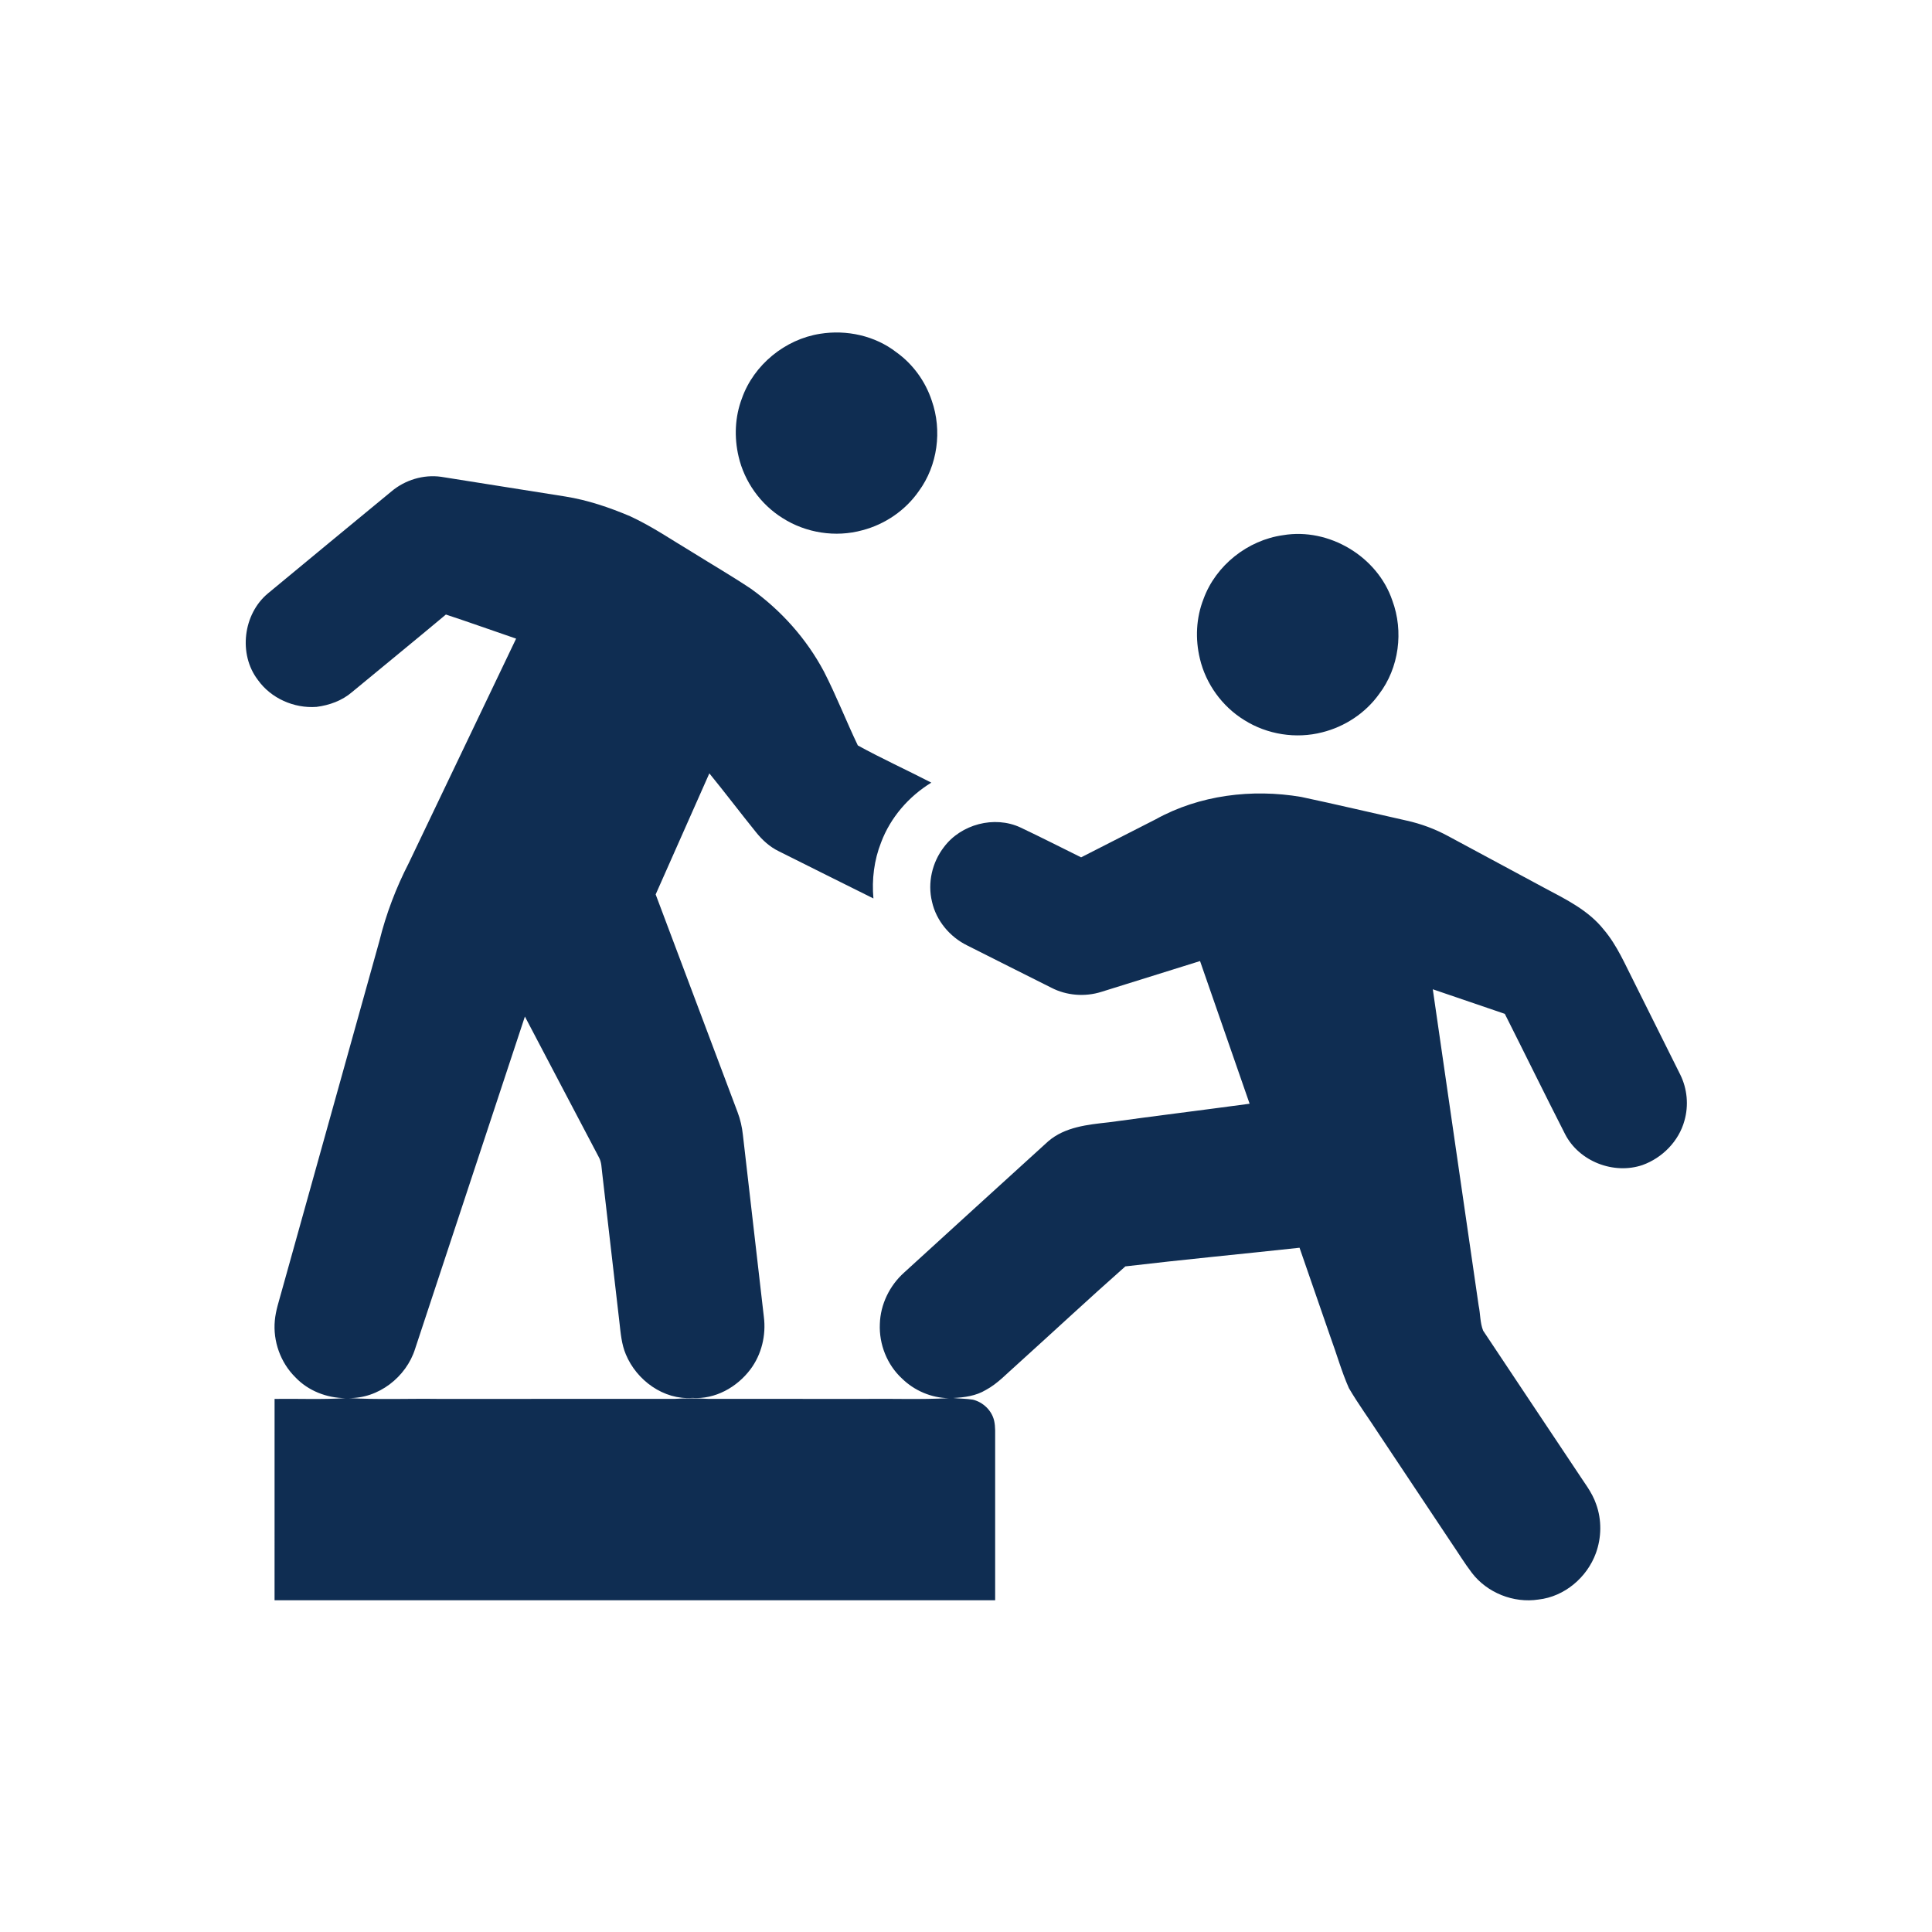 <svg xmlns="http://www.w3.org/2000/svg" width="1080pt" height="1080pt" viewBox="0 0 1080 1080"><g id="#0f2d52ff"><path fill="#0f2d52" opacity="1.00" d=" M 458.45 186.59 C 473.24 184.20 489.12 187.65 501.04 196.89 C 510.31 203.51 517.29 213.14 520.86 223.95 C 526.73 240.68 524.15 260.21 513.62 274.55 C 506.17 285.28 494.73 293.11 482.11 296.40 C 467.13 300.55 450.47 297.94 437.39 289.56 C 425.17 281.93 416.14 269.30 412.89 255.26 C 410.35 244.53 410.80 233.03 414.74 222.69 C 421.35 203.94 438.86 189.64 458.45 186.59 Z"></path><path fill="#0f2d52" opacity="1.00" d=" M 218.75 274.76 C 226.36 268.31 236.72 265.13 246.63 266.54 C 269.70 270.25 292.80 273.83 315.88 277.53 C 328.47 279.53 340.62 283.65 352.33 288.62 C 364.53 294.27 375.66 301.90 387.17 308.79 C 398.04 315.58 409.14 322.02 419.81 329.14 C 436.65 341.21 450.84 357.07 460.58 375.39 C 467.51 388.87 472.99 403.05 479.54 416.71 C 492.95 424.09 506.98 430.46 520.61 437.50 C 507.99 445.22 497.79 456.96 492.56 470.87 C 488.62 480.79 487.29 491.63 488.25 502.24 C 470.59 493.45 452.93 484.68 435.30 475.83 C 430.30 473.41 426.16 469.61 422.70 465.32 C 413.88 454.40 405.40 443.20 396.53 432.31 C 386.55 454.88 376.52 477.43 366.52 499.99 C 381.78 540.55 397.05 581.10 412.29 621.66 C 413.87 625.77 414.82 630.09 415.29 634.47 C 419.19 668.33 423.09 702.19 426.99 736.05 C 428.33 746.35 425.74 757.16 419.48 765.49 C 411.97 775.48 399.72 782.38 387.00 781.44 C 371.00 782.66 355.86 771.60 349.86 757.13 C 347.42 751.41 346.95 745.14 346.25 739.03 C 343.05 711.32 339.84 683.61 336.65 655.90 C 336.24 652.89 336.33 649.68 334.80 646.96 C 320.96 620.74 307.23 594.48 293.42 568.25 C 272.95 630.17 252.53 692.10 232.05 754.00 C 227.11 769.79 211.49 781.96 194.76 781.51 C 211.45 782.53 228.20 781.76 244.92 782.00 C 288.96 781.98 333.01 782.03 377.05 781.98 C 383.36 781.57 389.67 781.62 395.98 781.98 C 424.99 782.03 454.00 781.99 483.01 782.00 C 498.77 781.79 514.57 782.45 530.32 781.59 C 520.65 781.44 511.16 777.39 504.26 770.64 C 495.88 762.95 491.33 751.42 491.84 740.09 C 492.15 729.19 497.29 718.65 505.38 711.40 C 532.23 686.91 559.07 662.39 585.99 637.97 C 595.36 629.91 608.11 628.67 619.88 627.37 C 646.08 623.78 672.33 620.54 698.54 616.99 C 689.30 590.41 680.10 563.81 670.83 537.24 C 652.44 543.00 634.03 548.72 615.63 554.47 C 606.49 557.34 596.23 556.56 587.71 552.15 C 572.02 544.25 556.30 536.42 540.63 528.49 C 530.94 523.71 523.34 514.65 520.99 504.04 C 518.43 493.55 521.06 482.10 527.62 473.58 C 537.18 460.74 555.87 455.77 570.45 462.57 C 581.83 467.96 593.06 473.68 604.35 479.26 C 618.25 472.22 632.10 465.09 645.98 458.03 C 670.51 444.41 699.88 440.84 727.34 445.48 C 747.03 449.66 766.62 454.32 786.26 458.71 C 794.40 460.51 802.26 463.43 809.59 467.42 C 827.59 477.07 845.57 486.78 863.56 496.46 C 875.37 502.74 887.88 508.85 896.40 519.53 C 904.09 528.54 908.62 539.57 913.98 550.00 C 922.40 566.90 930.87 583.78 939.26 600.70 C 943.20 608.61 944.05 617.97 941.61 626.47 C 938.49 637.92 929.26 647.27 918.18 651.26 C 902.05 656.75 882.70 649.24 874.90 634.00 C 863.50 611.67 852.49 589.14 841.20 566.75 C 827.79 562.15 814.35 557.60 800.94 553.01 C 809.44 611.94 818.02 670.86 826.57 729.79 C 827.56 734.43 827.31 739.42 829.09 743.85 C 846.51 770.09 864.05 796.26 881.51 822.49 C 885.30 828.47 889.97 834.05 892.26 840.86 C 895.44 849.62 895.29 859.48 892.11 868.22 C 887.17 881.81 874.54 892.54 860.02 894.15 C 846.12 896.30 831.28 890.40 822.76 879.20 C 818.54 873.68 814.96 867.71 811.03 862.00 C 797.69 841.99 784.38 821.97 771.04 801.97 C 765.43 793.27 759.27 784.91 754.05 775.98 C 749.91 766.64 747.18 756.73 743.64 747.16 C 737.91 730.60 732.20 714.04 726.45 697.50 C 694.01 701.03 661.47 704.10 629.08 707.92 C 608.74 725.91 588.84 744.46 568.68 762.67 C 562.96 767.64 557.80 773.41 551.05 777.02 C 545.58 780.32 539.11 781.20 532.85 781.48 C 536.52 781.90 540.24 781.81 543.89 782.43 C 549.53 783.82 554.38 788.42 555.72 794.14 C 556.53 797.70 556.26 801.39 556.30 805.02 C 556.29 834.87 556.30 864.71 556.30 894.55 C 422.02 894.57 287.75 894.56 153.48 894.56 C 153.48 857.04 153.46 819.52 153.49 782.00 C 166.68 781.80 179.90 782.45 193.08 781.56 C 182.70 781.52 172.29 777.49 165.11 769.91 C 156.82 761.72 152.52 749.73 153.63 738.14 C 154.13 732.65 155.93 727.41 157.36 722.12 C 175.60 656.78 193.84 591.43 212.07 526.08 C 215.81 510.93 221.38 496.30 228.52 482.43 C 248.51 440.62 268.53 398.82 288.51 357.00 C 275.42 352.54 262.40 347.86 249.26 343.53 C 231.88 358.09 214.29 372.39 196.83 386.85 C 191.29 391.64 184.15 394.24 176.95 395.15 C 164.39 396.09 151.45 390.39 144.12 380.04 C 133.15 365.67 135.91 343.26 149.76 331.73 C 172.69 312.66 195.76 293.76 218.75 274.76 Z"></path><path fill="#0f2d52" opacity="1.00" d=" M 717.24 299.17 C 742.85 294.84 770.02 311.07 778.32 335.69 C 784.72 352.92 782.10 373.33 770.90 388.01 C 763.31 398.62 751.75 406.23 739.12 409.37 C 724.48 413.15 708.35 410.60 695.57 402.54 C 683.24 394.97 674.09 382.35 670.76 368.27 C 668.08 357.24 668.61 345.38 672.79 334.79 C 679.65 316.01 697.49 301.92 717.24 299.17 Z"></path></g></svg>